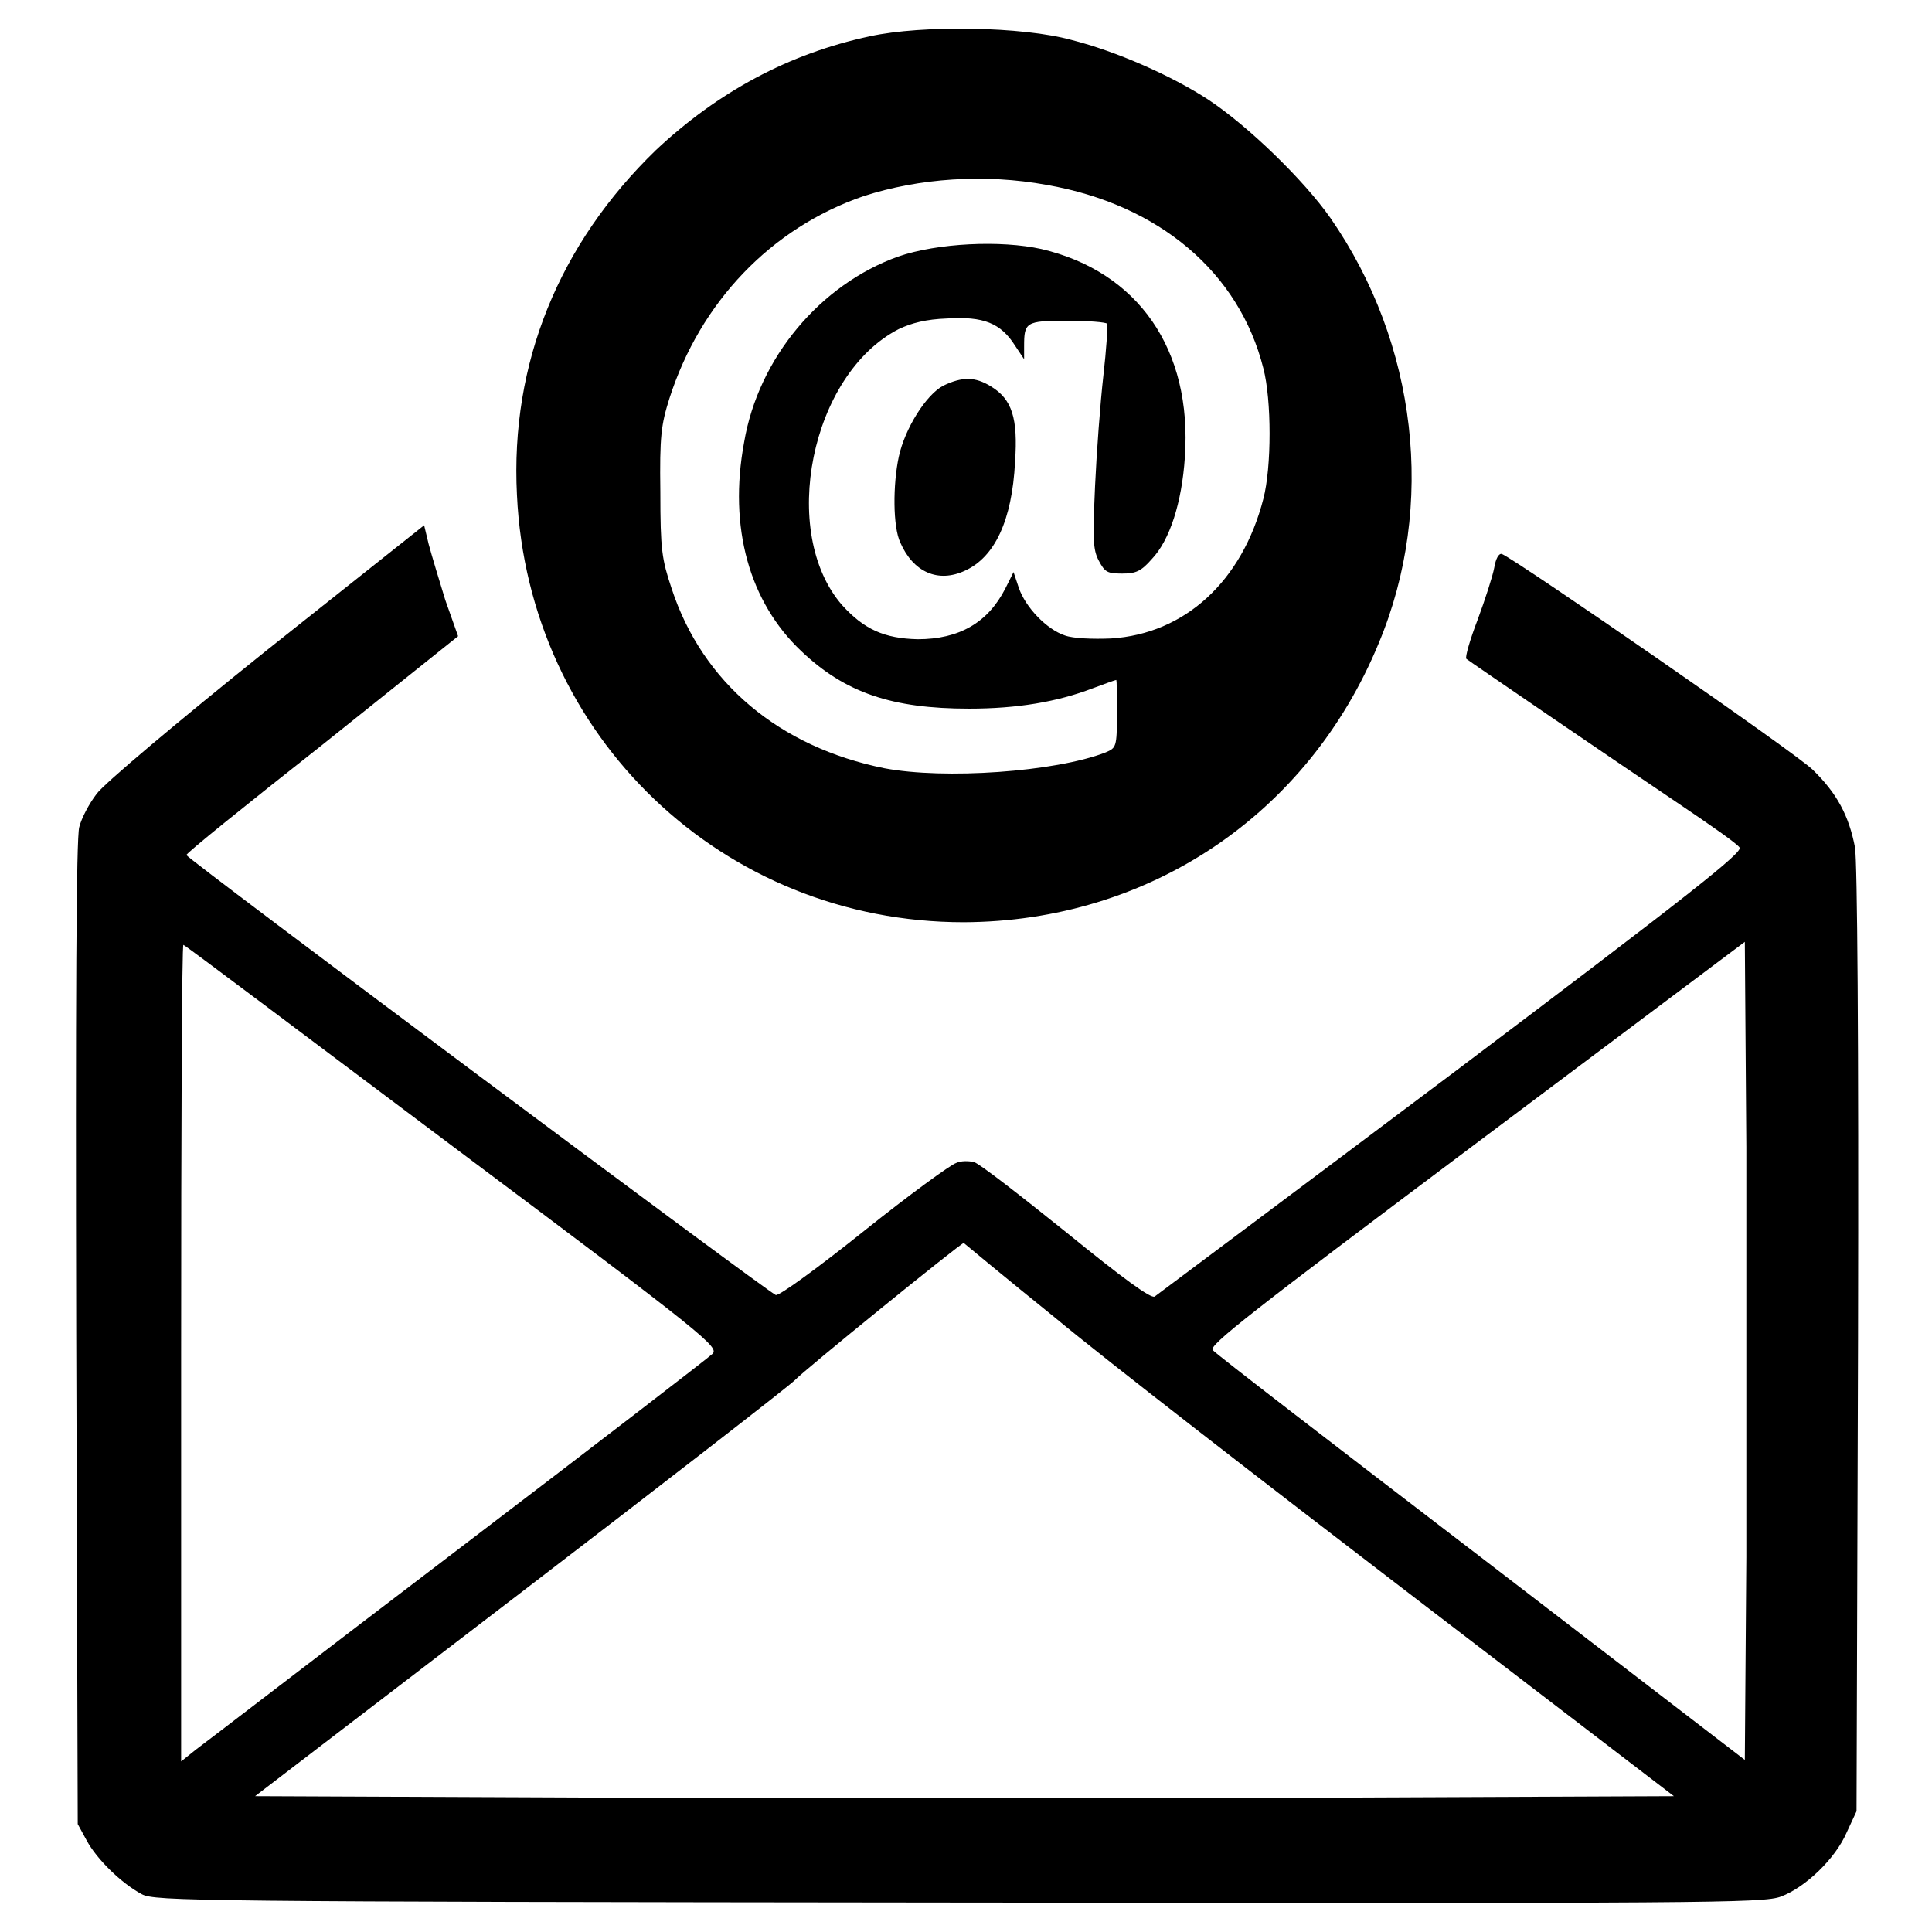 <?xml version="1.0" encoding="utf-8"?>
<!-- Svg Vector Icons : http://www.onlinewebfonts.com/icon -->
<!DOCTYPE svg PUBLIC "-//W3C//DTD SVG 1.1//EN" "http://www.w3.org/Graphics/SVG/1.1/DTD/svg11.dtd">
<svg version="1.1" xmlns="http://www.w3.org/2000/svg" xmlns:xlink="http://www.w3.org/1999/xlink" x="0px" y="0px" viewBox="0 0 256 256" enable-background="new 0 0 256 256" xml:space="preserve">
<g><g><g><path fill="#000000" d="M115.3,4.8c-10.8,2.3-20.2,7.4-28.4,15.1C74.1,32.3,67.6,48.1,68.5,65.6c1.5,32,27.3,56.6,59.2,56.6c24.5-0.1,45.6-14.2,55-37c7.6-18.2,5.1-39.7-6.4-56.3c-3.5-5-10.9-12.2-16.2-15.7c-4.9-3.2-12.2-6.4-18.1-7.9C135.5,3.5,122.2,3.3,115.3,4.8z M138.7,24.5c14.9,2.6,25.5,11.6,28.7,24.3c1.1,4.2,1.1,13.1,0,17.3C164.6,77,157,84,147.2,84.6c-2.4,0.1-5,0-6.1-0.4c-2.4-0.8-5.2-3.7-6.1-6.3l-0.7-2.1l-1.1,2.2c-2.3,4.5-6.1,6.7-11.6,6.7c-4.4-0.1-7.1-1.3-10-4.5c-8.4-9.6-4.2-30.6,7.5-36.6c1.7-0.8,3.6-1.3,6.4-1.4c4.8-0.3,7.1,0.6,9,3.6l1.2,1.8v-1.7c0-3.2,0.2-3.4,5.7-3.4c2.8,0,5.2,0.2,5.3,0.4c0.1,0.3-0.1,3.4-0.5,6.9s-0.9,10.2-1.1,14.6c-0.3,7-0.3,8.4,0.5,9.9c0.8,1.5,1.1,1.7,3.1,1.7c1.8,0,2.5-0.3,3.9-1.9c2.4-2.5,4-7.5,4.4-13.5c1-14.3-6.2-24.6-19-27.6c-5.4-1.2-13.8-0.8-19,1c-10.3,3.7-18.5,13.4-20.4,24.6c-2.1,11.3,0.7,21.2,7.6,27.7c5.8,5.5,12,7.6,22.2,7.6c6.4,0,11.7-0.9,16.4-2.7c1.6-0.6,3-1.1,3.1-1.1c0.1,0,0.1,2.1,0.1,4.5c0,4.4-0.1,4.5-1.5,5.1c-6.7,2.6-21.4,3.6-29.3,2.1C103.3,99,93.1,90.5,89,78c-1.3-3.9-1.5-5.1-1.5-12.8c-0.1-7.4,0.1-8.9,1.2-12.4c4.1-12.8,13.5-22.6,25.7-26.8C121.8,23.6,130.5,23,138.7,24.5z"/><path fill="#000000" d="M125,51.1c-2.3,1.2-5.1,5.7-5.9,9.4c-0.8,3.7-0.8,9.3,0.2,11.4c1.7,3.9,5,5.4,8.6,3.7c3.9-1.8,6.2-6.6,6.6-14.4c0.4-5.8-0.4-8.3-3.2-10C129.2,49.9,127.5,49.9,125,51.1z"/><path fill="#000000" d="M35.3,86.2c-11.6,9.3-21.6,17.7-22.5,19c-1,1.3-2,3.2-2.3,4.4c-0.4,1.4-0.5,23.2-0.4,67.1l0.2,65l1.2,2.2c1.3,2.4,4.5,5.6,7.3,7.1c1.7,0.9,6.8,1,108.3,1.1c98.9,0.1,106.6,0.1,108.9-0.8c3.2-1.2,7.2-5,8.7-8.5l1.3-2.8l0.2-62.4c0.1-40.5-0.1-63.4-0.4-65.3c-0.8-4.2-2.4-7.2-5.6-10.3c-2.2-2.2-39.1-27.7-41.2-28.6c-0.4-0.1-0.8,0.6-1,1.8c-0.2,1.1-1.2,4.2-2.2,6.9c-1,2.6-1.7,5-1.5,5.2c0.5,0.4,18.8,12.9,28.3,19.3c4,2.7,7.6,5.2,7.9,5.7c0.5,0.6-6.3,6-38,29.9c-21.3,16-39.1,29.3-39.5,29.6c-0.5,0.3-4.2-2.4-11.7-8.5c-6.1-4.9-11.5-9.1-12.2-9.3c-0.7-0.2-1.8-0.2-2.4,0.1c-0.7,0.2-6.2,4.2-12.2,9c-6,4.8-11.2,8.6-11.7,8.5c-0.8-0.2-78-57.8-78.1-58.3c-0.1-0.2,8.1-6.8,18-14.6l18-14.4L59,79.5c-0.8-2.6-1.8-5.9-2.2-7.4l-0.6-2.5L35.3,86.2z M231.4,206.3l-0.2,26.9l-34.9-26.8c-19.2-14.7-35.2-27-35.6-27.5c-0.6-0.6,4.9-4.9,34.9-27.4l35.6-26.7l0.2,27.2C231.4,167.2,231.4,191.5,231.4,206.3z M60,151.9c33.8,25.3,35.3,26.6,34.4,27.5c-0.5,0.5-15.7,12.2-33.7,25.9C42.7,219,27.1,231,26,231.8l-2,1.6v-54.1c0-29.8,0.1-54.1,0.3-54.1S40.4,137.2,60,151.9z M139.8,174.6c6.6,5.5,27.8,21.9,47,36.6l35,26.8l-47,0.2c-25.8,0.1-68.2,0.1-94,0l-47-0.2l35-26.8c19.2-14.7,35.7-27.5,36.5-28.3c1.2-1.3,21.9-18.1,22.4-18.2C127.7,164.7,133.1,169.2,139.8,174.6z"/></g></g></g>
</svg>
